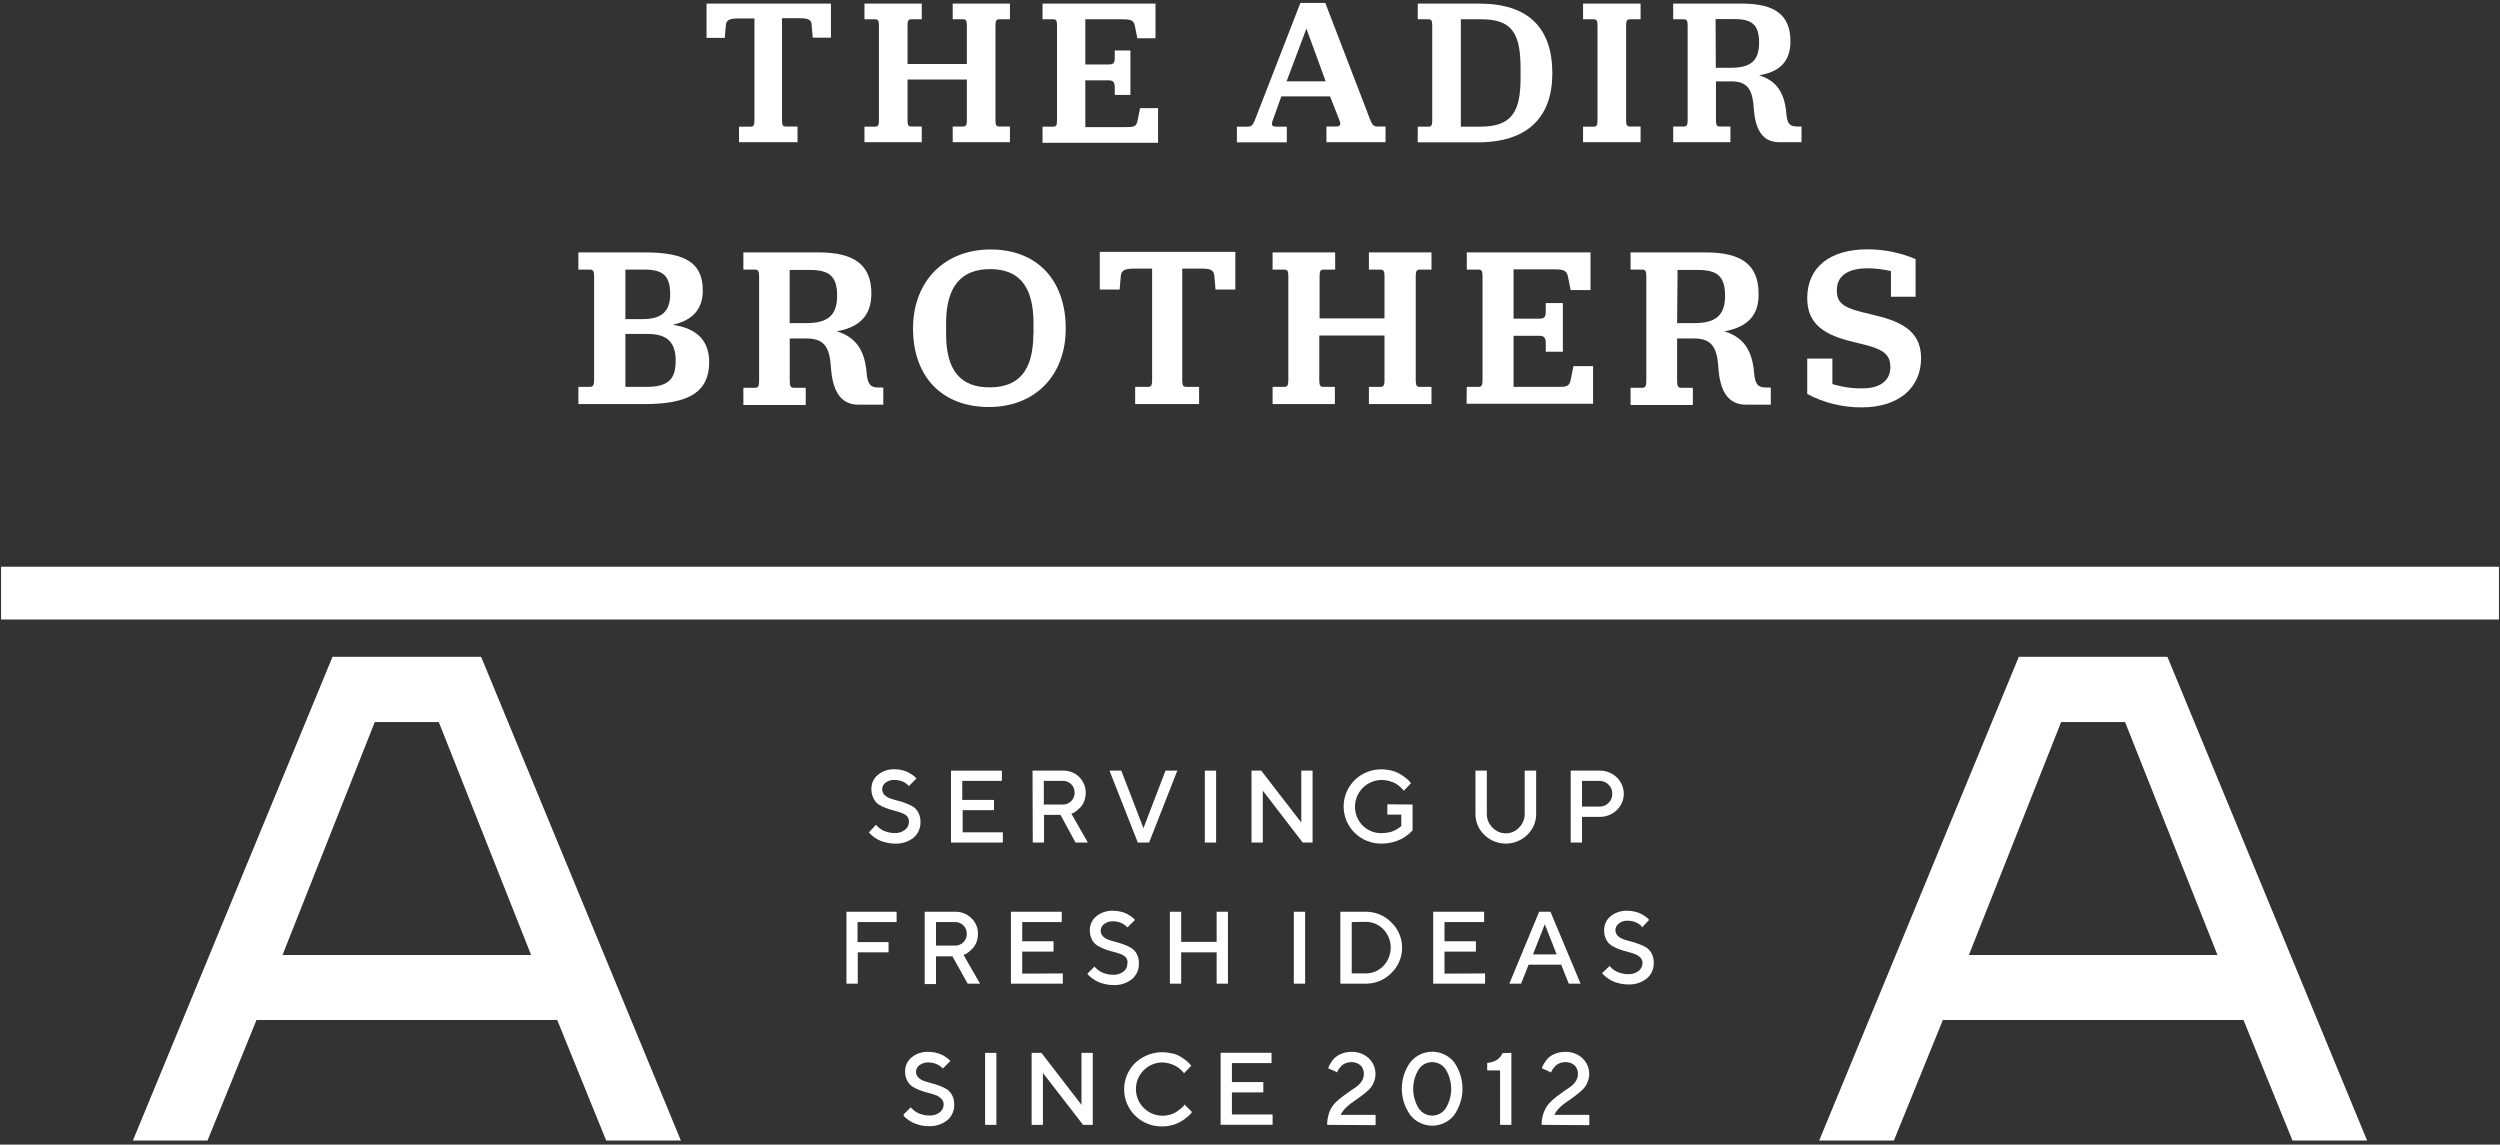 <?xml version="1.0" encoding="UTF-8"?>
<svg width="332px" height="152px" viewBox="0 0 332 152" version="1.1" xmlns="http://www.w3.org/2000/svg" xmlns:xlink="http://www.w3.org/1999/xlink">
    <rect x="0" y="0" width="332" height="152" fill="#333333" stroke="none"/>
    <!-- Generator: Sketch 52.6 (67491) - http://www.bohemiancoding.com/sketch -->
    <title>Adir Brothers Logo-01</title>
    <desc>Created with Sketch.</desc>
    <g id="Page-1" stroke="none" stroke-width="1" fill="none" fill-rule="evenodd">
        <g id="Adir-Brothers-Logo-01" fill="#FFFFFF">
            <path d="M287.83,87.22 L268.1,87.22 L241.59,151.46 L251.51,151.46 L258.01,135.46 L297.94,135.46 L304.44,151.46 L314.35,151.46 L287.83,87.22 Z M261.47,126.82 L273.72,95.89 L282.21,95.89 L294.48,126.82 L261.47,126.82 Z" id="Shape" fill-rule="nonzero"></path>
            <path d="M63.89,87.22 L44.16,87.22 L17.65,151.46 L27.56,151.46 L34.06,135.46 L74,135.46 L80.5,151.46 L90.42,151.46 L63.89,87.22 Z M37.52,126.82 L49.77,95.89 L58.27,95.89 L70.53,126.82 L37.52,126.82 Z" id="Shape" fill-rule="nonzero"></path>
            <polygon id="Path" points="0.14 75.26 0.14 78.76 0.14 82.27 331.86 82.27 331.86 78.76 331.86 75.26"></polygon>
            <path d="M98.14,16.82 L99.66,16.82 C100.05,16.82 100.19,16.68 100.19,16.02 L100.19,2.45 L98.11,2.45 C96.97,2.45 96.44,2.59 96.39,3.39 L96.25,5.03 L93.83,5.03 L93.83,0.48 L110.35,0.48 L110.35,5 L107.93,5 L107.79,3.36 C107.79,2.53 107.21,2.42 106.04,2.42 L103.85,2.42 L103.85,16 C103.85,16.66 103.99,16.8 104.38,16.8 L105.91,16.8 L105.91,18.88 L98.14,18.88 L98.14,16.82 Z" id="Path"></path>
            <path d="M114.8,16.82 L116.19,16.82 C116.58,16.82 116.72,16.68 116.72,16.02 L116.72,3.34 C116.72,2.7 116.58,2.56 116.19,2.56 L114.8,2.56 L114.8,0.48 L122.41,0.48 L122.41,2.56 L121.05,2.56 C120.66,2.56 120.52,2.7 120.52,3.34 L120.52,8.5 L128.4,8.5 L128.4,3.34 C128.4,2.7 128.26,2.56 127.87,2.56 L126.52,2.56 L126.52,0.48 L134.12,0.48 L134.12,2.56 L132.73,2.56 C132.34,2.56 132.2,2.7 132.2,3.34 L132.2,16 C132.2,16.66 132.34,16.8 132.73,16.8 L134.12,16.8 L134.12,18.88 L126.52,18.88 L126.52,16.8 L127.87,16.8 C128.26,16.8 128.4,16.66 128.4,16 L128.4,10.56 L120.52,10.56 L120.52,16 C120.52,16.66 120.66,16.8 121.05,16.8 L122.41,16.8 L122.41,18.88 L114.8,18.88 L114.8,16.82 Z" id="Path"></path>
            <path d="M138.45,16.82 L139.84,16.82 C140.23,16.82 140.37,16.68 140.37,16.05 L140.37,3.34 C140.37,2.7 140.23,2.56 139.84,2.56 L138.45,2.56 L138.45,0.48 L153.45,0.48 L153.45,5.08 L151.04,5.08 L150.71,3.42 C150.54,2.64 150.1,2.56 149.01,2.56 L144.13,2.56 L144.13,8.56 L147.24,8.56 C147.85,8.56 148.04,8.37 148.04,7.7 L148.04,6.7 L150.12,6.7 L150.12,12.61 L148.04,12.61 L148.04,11.61 C148.04,10.94 147.85,10.67 147.24,10.67 L144.13,10.67 L144.13,16.88 L149.38,16.88 C150.49,16.88 150.9,16.88 151.07,16.02 L151.4,14.36 L153.79,14.36 L153.79,18.96 L138.45,18.96 L138.45,16.82 Z" id="Path"></path>
            <path d="M176.63,12.8 L170.16,12.8 L169,16.05 C168.78,16.66 169,16.82 169.47,16.82 L170.89,16.82 L170.89,18.9 L164.26,18.9 L164.26,16.82 L165.62,16.82 C166.2,16.82 166.34,16.66 166.62,16.02 L172.69,0.39 L176,0.39 L182,16 C182.25,16.61 182.47,16.8 182.91,16.8 L184,16.8 L184,18.88 L176.15,18.88 L176.15,16.8 L177.43,16.8 C177.92,16.8 178.12,16.61 177.9,16.03 L176.63,12.8 Z M170.86,10.8 L176.05,10.8 L173.49,3.8 L170.86,10.8 Z" id="Shape" fill-rule="nonzero"></path>
            <path d="M188.28,16.82 L189.67,16.82 C190.06,16.82 190.2,16.68 190.2,16.02 L190.2,3.34 C190.2,2.7 190.06,2.56 189.67,2.56 L188.28,2.56 L188.28,0.48 L196.47,0.48 C203.04,0.48 206.15,3.78 206.15,9.75 C206.15,15.52 202.91,18.9 196.27,18.9 L188.27,18.9 L188.28,16.82 Z M196.61,16.82 C200.77,16.82 201.93,14.82 201.93,10.38 L201.93,9.08 C201.93,4.5 200.85,2.56 196.74,2.56 L194,2.56 L194,16.82 L196.61,16.82 Z" id="Shape" fill-rule="nonzero"></path>
            <path d="M210.23,16.82 L211.62,16.82 C212.01,16.82 212.15,16.68 212.15,16.02 L212.15,3.34 C212.15,2.7 212.01,2.56 211.62,2.56 L210.23,2.56 L210.23,0.48 L217.87,0.48 L217.87,2.56 L216.48,2.56 C216.09,2.56 215.95,2.7 215.95,3.34 L215.95,16 C215.95,16.66 216.09,16.8 216.48,16.8 L217.87,16.8 L217.87,18.88 L210.23,18.88 L210.23,16.82 Z" id="Path"></path>
            <path d="M233.61,10 C236.05,10.75 236.99,12.47 237.22,15 C237.33,16.44 237.69,16.8 238.66,16.8 L239.24,16.8 L239.24,18.88 L236.24,18.88 C233.96,18.88 233.1,17.02 232.91,14.5 C232.77,12.14 232.24,10.81 229.97,10.81 L227.88,10.81 L227.88,16 C227.88,16.64 228.02,16.8 228.41,16.8 L229.8,16.8 L229.8,18.88 L222.2,18.88 L222.2,16.8 L223.59,16.8 C223.98,16.8 224.12,16.64 224.12,16 L224.12,3.34 C224.12,2.73 223.98,2.56 223.59,2.56 L222.2,2.56 L222.2,0.48 L231.36,0.48 C235.75,0.48 237.77,2.03 237.77,5.48 C237.77,8 236.52,9.52 233.61,10 Z M227.86,9 L229.86,9 C232.44,9 233.61,8.11 233.61,5.67 C233.61,3.23 232.61,2.53 230.28,2.53 L227.83,2.53 L227.86,9 Z" id="Shape" fill-rule="nonzero"></path>
            <path d="M85.63,53.66 L76.81,53.66 L76.81,51.38 L78.32,51.38 C78.75,51.38 78.9,51.14 78.9,50.5 L78.9,36.64 C78.9,36.01 78.75,35.8 78.32,35.8 L76.81,35.8 L76.81,33.52 L85.66,33.52 C91.15,33.52 93.33,34.98 93.33,38.59 C93.33,41.01 92.03,42.53 89.33,43.13 C92.61,43.62 94.18,45.26 94.18,48.13 C94.15,52 91.57,53.66 85.63,53.66 Z M85.36,42.38 C87.82,42.38 89,41.38 89,39.1 C89,36.64 88.09,35.8 85.54,35.8 L83.05,35.8 L83.05,42.38 L85.36,42.38 Z M83.05,51.38 L85.81,51.38 C88.66,51.38 89.73,50.44 89.73,47.92 C89.73,45.4 88.57,44.35 86,44.35 L83.05,44.35 L83.05,51.38 Z" id="Shape" fill-rule="nonzero"></path>
            <path d="M111.14,44 C113.81,44.82 114.84,46.7 115.08,49.46 C115.21,51.04 115.6,51.46 116.66,51.46 L117.3,51.46 L117.3,53.74 L114,53.74 C111.52,53.74 110.58,51.74 110.36,48.95 C110.21,46.37 109.64,44.95 107.15,44.95 L104.88,44.95 L104.88,50.62 C104.88,51.32 105.03,51.5 105.45,51.5 L107,51.5 L107,53.78 L98.72,53.78 L98.72,51.5 L100.24,51.5 C100.66,51.5 100.81,51.32 100.81,50.62 L100.81,36.64 C100.81,35.98 100.66,35.8 100.24,35.8 L98.72,35.8 L98.72,33.52 L108.72,33.52 C113.51,33.52 115.72,35.22 115.72,39.01 C115.69,41.77 114.33,43.41 111.14,44 Z M104.87,42.91 L107.08,42.91 C109.9,42.91 111.17,41.91 111.17,39.27 C111.17,36.63 110.08,35.85 107.53,35.85 L104.87,35.85 L104.87,42.91 Z" id="Shape" fill-rule="nonzero"></path>
            <path d="M121.25,43.62 C121.25,37.31 125.47,33.13 131.53,33.13 C137.81,33.13 141.53,37.28 141.53,43.62 C141.53,49.96 137.37,54.05 131.34,54.05 C125,54.05 121.25,49.93 121.25,43.62 Z M137.25,44.32 L137.25,42.92 C137.25,37.92 135.25,35.74 131.49,35.74 C127.73,35.74 125.64,37.95 125.64,42.92 L125.64,44.32 C125.64,49.32 127.64,51.44 131.43,51.44 C135.22,51.44 137.23,49.29 137.23,44.32 L137.25,44.32 Z" id="Shape" fill-rule="nonzero"></path>
            <path d="M150.75,51.38 L152.42,51.38 C152.85,51.38 153,51.23 153,50.5 L153,35.67 L150.72,35.67 C149.48,35.67 148.9,35.83 148.84,36.67 L148.69,38.45 L146.05,38.45 L146.05,33.45 L164.05,33.45 L164.05,38.45 L161.42,38.45 L161.27,36.67 C161.2,35.76 160.63,35.67 159.35,35.67 L157,35.67 L157,50.5 C157,51.23 157.15,51.38 157.58,51.38 L159.24,51.38 L159.24,53.66 L150.75,53.66 L150.75,51.38 Z" id="Path"></path>
            <path d="M169,51.38 L170.51,51.38 C170.94,51.38 171.09,51.23 171.09,50.5 L171.09,36.64 C171.09,35.95 170.94,35.8 170.51,35.8 L169,35.8 L169,33.52 L177.31,33.52 L177.31,35.8 L175.82,35.8 C175.39,35.8 175.24,35.95 175.24,36.64 L175.24,42.28 L183.86,42.28 L183.86,36.64 C183.86,35.95 183.7,35.8 183.28,35.8 L181.79,35.8 L181.79,33.52 L190.1,33.52 L190.1,35.8 L188.59,35.8 C188.16,35.8 188.01,35.95 188.01,36.64 L188.01,50.5 C188.01,51.23 188.16,51.38 188.59,51.38 L190.1,51.38 L190.1,53.66 L181.79,53.66 L181.79,51.38 L183.28,51.38 C183.7,51.38 183.86,51.23 183.86,50.5 L183.86,44.56 L175.2,44.56 L175.2,50.5 C175.2,51.23 175.35,51.38 175.78,51.38 L177.27,51.38 L177.27,53.66 L169,53.66 L169,51.38 Z" id="Path"></path>
            <path d="M194.79,51.38 L196.3,51.38 C196.73,51.38 196.88,51.23 196.88,50.53 L196.88,36.64 C196.88,35.95 196.73,35.8 196.3,35.8 L194.79,35.8 L194.79,33.52 L211.22,33.52 L211.22,38.52 L208.58,38.52 L208.22,36.71 C208.04,35.86 207.55,35.77 206.37,35.77 L201,35.77 L201,42.32 L204.4,42.32 C205.07,42.32 205.28,42.1 205.28,41.38 L205.28,40.25 L207.55,40.25 L207.55,46.71 L205.28,46.71 L205.28,45.59 C205.28,44.86 205.07,44.59 204.4,44.59 L201,44.59 L201,51.38 L206.74,51.38 C207.95,51.38 208.4,51.38 208.59,50.44 L208.95,48.62 L211.56,48.62 L211.56,53.62 L194.76,53.62 L194.79,51.38 Z" id="Path"></path>
            <path d="M229,44 C231.67,44.82 232.7,46.7 232.94,49.46 C233.06,51.04 233.46,51.46 234.52,51.46 L235.16,51.46 L235.16,53.74 L231.85,53.74 C229.36,53.74 228.42,51.74 228.21,48.95 C228.06,46.37 227.48,44.95 225,44.95 L222.72,44.95 L222.72,50.62 C222.72,51.32 222.87,51.5 223.3,51.5 L224.81,51.5 L224.81,53.78 L216.54,53.78 L216.54,51.5 L218.05,51.5 C218.48,51.5 218.63,51.32 218.63,50.62 L218.63,36.64 C218.63,35.98 218.48,35.8 218.05,35.8 L216.54,35.8 L216.54,33.52 L226.54,33.52 C231.34,33.52 233.54,35.22 233.54,39.01 C233.58,41.77 232.21,43.41 229,44 Z M222.72,42.91 L225,42.91 C227.82,42.91 229.09,41.91 229.09,39.27 C229.09,36.63 228,35.85 225.45,35.85 L222.78,35.85 L222.72,42.91 Z" id="Shape" fill-rule="nonzero"></path>
            <path d="M240,52.32 L240,47.62 L243.34,47.62 L243.34,51 C244.663,51.412 246.045,51.605 247.43,51.57 C249.49,51.57 251.04,50.66 251.04,48.75 C251.04,46.63 249.49,46.21 246.16,45.42 C242.34,44.51 240,43.11 240,39.6 C240,35.5 243,33.11 248,33.11 C250.196,33.107 252.37,33.55 254.39,34.41 L254.39,39.41 L251.12,39.41 L251.12,36 C250.107,35.765 249.07,35.64 248.03,35.63 C245.39,35.63 243.93,36.63 243.93,38.57 C243.93,40.51 245.15,40.97 248.54,41.76 C251.93,42.55 255.12,43.64 255.12,47.55 C255.12,51.46 252.21,54.1 247.21,54.1 C244.697,54.11 242.22,53.499 240,52.32 Z" id="Path"></path>
            <path d="M120.47,108.42 C120.269,108.213 120.022,108.055 119.75,107.96 C119.423,107.837 119.089,107.733 118.75,107.65 C118.383,107.559 118.023,107.446 117.67,107.31 C117.319,107.19 116.983,107.029 116.67,106.83 C116.378,106.617 116.147,106.33 116,106 C115.808,105.615 115.712,105.19 115.72,104.76 C115.711,104.047 116.023,103.367 116.57,102.91 C117.213,102.383 118.03,102.115 118.86,102.16 C119.197,102.164 119.533,102.208 119.86,102.29 C120.141,102.363 120.412,102.467 120.67,102.6 C120.88,102.72 121.07,102.84 121.23,102.95 C121.364,103.036 121.485,103.141 121.59,103.26 L121.7,103.39 L120.7,104.39 L120.63,104.3 C120.559,104.228 120.482,104.161 120.4,104.1 C120.279,104.009 120.152,103.925 120.02,103.85 C119.635,103.669 119.215,103.573 118.79,103.57 C118.362,103.548 117.94,103.679 117.6,103.94 C117.351,104.12 117.19,104.397 117.158,104.702 C117.125,105.007 117.224,105.312 117.43,105.54 C117.636,105.748 117.885,105.909 118.16,106.01 C118.487,106.13 118.821,106.23 119.16,106.31 C119.527,106.401 119.887,106.514 120.24,106.65 C120.589,106.771 120.924,106.929 121.24,107.12 C121.549,107.316 121.798,107.593 121.96,107.92 C122.157,108.303 122.253,108.73 122.24,109.16 C122.264,109.95 121.934,110.709 121.34,111.23 C120.63,111.796 119.737,112.081 118.83,112.03 C118.412,112.029 117.995,111.975 117.59,111.87 C117.242,111.791 116.906,111.666 116.59,111.5 C116.361,111.367 116.141,111.22 115.93,111.06 C115.783,110.948 115.646,110.824 115.52,110.69 L115.39,110.53 L116.34,109.53 L116.43,109.65 L116.72,109.92 C116.872,110.041 117.032,110.152 117.2,110.25 C117.42,110.362 117.651,110.449 117.89,110.51 C118.186,110.591 118.493,110.631 118.8,110.63 C119.304,110.656 119.801,110.5 120.2,110.19 C120.528,109.933 120.717,109.537 120.71,109.12 C120.722,108.865 120.637,108.614 120.47,108.42 Z" id="Path"></path>
            <polygon id="Path" points="133.18 110.53 133.18 111.89 126.29 111.89 126.29 102.34 133.05 102.34 133.05 103.7 127.79 103.7 127.79 106.23 132 106.23 132 107.59 127.84 107.59 127.84 110.53"></polygon>
            <path d="M137.12,102.34 L141.12,102.34 C141.937,102.308 142.732,102.612 143.32,103.18 C144.152,104.019 144.414,105.267 143.99,106.37 C143.885,106.669 143.722,106.944 143.51,107.18 C143.336,107.363 143.149,107.534 142.95,107.69 C142.803,107.81 142.642,107.91 142.47,107.99 L142.28,108.07 L144.47,111.89 L142.83,111.89 L140.83,108.21 L138.65,108.21 L138.65,111.89 L137.15,111.89 L137.12,102.34 Z M142.26,104.15 C141.965,103.852 141.559,103.689 141.14,103.7 L138.62,103.7 L138.62,106.84 L141.14,106.84 C141.559,106.848 141.963,106.685 142.259,106.389 C142.555,106.093 142.718,105.689 142.71,105.27 C142.72,104.851 142.557,104.446 142.26,104.15 Z" id="Shape" fill-rule="nonzero"></path>
            <polygon id="Path" points="147.34 102.34 148.91 102.34 151.85 109.98 154.78 102.34 156.35 102.34 152.6 111.89 151.1 111.89"></polygon>
            <polygon id="Path" points="160 102.34 161.5 102.34 161.5 111.89 160 111.89"></polygon>
            <polygon id="Path" points="174.31 102.34 174.31 111.89 173 111.89 167.7 105 167.7 111.89 166.2 111.89 166.2 102.34 167.49 102.34 172.81 109.23 172.81 102.34"></polygon>
            <path d="M187.59,106.84 L187.59,110.25 L187.43,110.44 C187.274,110.598 187.107,110.745 186.93,110.88 C186.672,111.083 186.398,111.263 186.11,111.42 C185.297,111.818 184.405,112.026 183.5,112.03 C182.157,112.056 180.859,111.541 179.9,110.6 C178.962,109.677 178.434,108.416 178.434,107.1 C178.434,105.784 178.962,104.523 179.9,103.6 C180.859,102.659 182.157,102.144 183.5,102.17 C183.97,102.171 184.437,102.235 184.89,102.36 C185.277,102.463 185.648,102.621 185.99,102.83 C186.258,102.993 186.515,103.174 186.76,103.37 C186.934,103.508 187.094,103.662 187.24,103.83 L187.38,104.01 L186.43,105.01 L186.31,104.86 C186.202,104.735 186.085,104.618 185.96,104.51 C185.564,104.142 185.083,103.878 184.56,103.74 C183.001,103.256 181.312,103.895 180.463,105.289 C179.614,106.684 179.823,108.478 180.97,109.64 C181.64,110.307 182.555,110.668 183.5,110.64 C183.816,110.638 184.131,110.605 184.44,110.54 C184.697,110.495 184.946,110.414 185.18,110.3 C185.352,110.212 185.518,110.115 185.68,110.01 C185.79,109.943 185.894,109.866 185.99,109.78 L186.09,109.68 L186.09,108.18 L184.24,108.18 L184.24,106.81 L187.59,106.84 Z" id="Path"></path>
            <path d="M201.73,109.9 C202.219,109.418 202.49,108.757 202.48,108.07 L202.48,102.34 L204,102.34 L204,108.07 C204.018,109.128 203.59,110.144 202.82,110.87 C201.235,112.417 198.705,112.417 197.12,110.87 C196.353,110.142 195.926,109.127 195.94,108.07 L195.94,102.34 L197.45,102.34 L197.45,108.07 C197.437,108.757 197.708,109.42 198.2,109.9 C198.658,110.391 199.299,110.67 199.97,110.67 C200.641,110.67 201.282,110.391 201.74,109.9 L201.73,109.9 Z" id="Path"></path>
            <path d="M212.41,102.34 C213.262,102.319 214.086,102.639 214.7,103.23 C215.299,103.797 215.639,104.585 215.639,105.41 C215.639,106.235 215.299,107.023 214.7,107.59 C214.086,108.181 213.262,108.501 212.41,108.48 L210.09,108.48 L210.09,111.89 L208.59,111.89 L208.59,102.34 L212.41,102.34 Z M210.09,103.7 L210.09,107.12 L212.41,107.12 C212.86,107.125 213.292,106.948 213.61,106.63 C213.941,106.312 214.123,105.869 214.11,105.41 C214.122,104.954 213.941,104.514 213.61,104.2 C213.296,103.875 212.862,103.694 212.41,103.7 L210.09,103.7 Z" id="Shape" fill-rule="nonzero"></path>
            <polygon id="Path" points="119.07 121.08 119.07 122.45 113.88 122.45 113.88 125.11 118 125.11 118 126.47 113.91 126.47 113.91 130.63 112.41 130.63 112.41 121.08"></polygon>
            <path d="M122.8,121.08 L126.8,121.08 C127.619,121.051 128.413,121.358 129,121.93 C129.572,122.472 129.888,123.232 129.87,124.02 C129.875,124.392 129.81,124.762 129.68,125.11 C129.567,125.405 129.405,125.679 129.2,125.92 C129.01,126.11 128.82,126.28 128.64,126.43 C128.495,126.552 128.333,126.653 128.16,126.73 L127.96,126.82 L130.15,130.63 L128.51,130.63 L126.48,127 L124.3,127 L124.3,130.68 L122.8,130.68 L122.8,121.08 Z M127.94,122.9 C127.648,122.598 127.24,122.434 126.82,122.45 L124.3,122.45 L124.3,125.58 L126.82,125.58 C127.239,125.588 127.643,125.425 127.939,125.129 C128.235,124.833 128.398,124.429 128.39,124.01 C128.402,123.593 128.239,123.191 127.94,122.9 Z" id="Shape" fill-rule="nonzero"></path>
            <polygon id="Path" points="141.14 129.27 141.14 130.63 134.25 130.63 134.25 121.08 141 121.08 141 122.45 135.75 122.45 135.75 125 139.91 125 139.91 126.37 135.75 126.37 135.75 129.3"></polygon>
            <path d="M149.54,127.17 C149.342,126.957 149.095,126.795 148.82,126.7 C148.493,126.577 148.159,126.473 147.82,126.39 C147.455,126.298 147.094,126.188 146.74,126.06 C146.393,125.931 146.058,125.771 145.74,125.58 C145.433,125.379 145.182,125.104 145.01,124.78 C144.817,124.396 144.721,123.97 144.73,123.54 C144.716,122.826 145.029,122.145 145.58,121.69 C146.224,121.166 147.041,120.902 147.87,120.95 C148.208,120.948 148.544,120.992 148.87,121.08 C149.155,121.144 149.431,121.245 149.69,121.38 C149.884,121.488 150.071,121.609 150.25,121.74 C150.385,121.82 150.507,121.922 150.61,122.04 L150.72,122.17 L149.72,123.17 L149.65,123.08 C149.579,123.008 149.502,122.941 149.42,122.88 C149.299,122.789 149.172,122.705 149.04,122.63 C148.655,122.449 148.235,122.353 147.81,122.35 C147.382,122.328 146.96,122.459 146.62,122.72 C146.371,122.9 146.21,123.177 146.178,123.482 C146.145,123.787 146.244,124.092 146.45,124.32 C146.653,124.527 146.899,124.687 147.17,124.79 C147.498,124.908 147.832,125.008 148.17,125.09 C148.535,125.185 148.896,125.299 149.25,125.43 C149.599,125.551 149.934,125.709 150.25,125.9 C150.556,126.099 150.805,126.375 150.97,126.7 C151.167,127.083 151.263,127.51 151.25,127.94 C151.276,128.73 150.946,129.49 150.35,130.01 C149.64,130.576 148.747,130.861 147.84,130.81 C147.421,130.814 147.004,130.76 146.6,130.65 C146.252,130.571 145.916,130.446 145.6,130.28 C145.371,130.147 145.151,130 144.94,129.84 C144.796,129.728 144.659,129.608 144.53,129.48 L144.4,129.31 L145.35,128.36 L145.44,128.47 C145.531,128.566 145.627,128.656 145.73,128.74 C145.877,128.868 146.038,128.979 146.21,129.07 C146.43,129.182 146.661,129.269 146.9,129.33 C147.196,129.411 147.503,129.451 147.81,129.45 C148.313,129.475 148.808,129.323 149.21,129.02 C149.537,128.758 149.726,128.359 149.72,127.94 C149.768,127.67 149.703,127.391 149.54,127.17 Z" id="Path"></path>
            <polygon id="Path" points="163.07 130.63 161.57 130.63 161.57 126.47 156.86 126.47 156.86 130.63 155.36 130.63 155.36 121.08 156.86 121.08 156.86 125.08 161.57 125.08 161.57 121.08 163.07 121.08"></polygon>
            <polygon id="Path" points="171.82 121.08 173.32 121.08 173.32 130.63 171.82 130.63"></polygon>
            <path d="M181.35,121.08 C182.635,121.062 183.871,121.571 184.77,122.49 C185.685,123.37 186.202,124.585 186.202,125.855 C186.202,127.125 185.685,128.34 184.77,129.22 C183.871,130.139 182.635,130.648 181.35,130.63 L178,130.63 L178,121.08 L181.35,121.08 Z M179.51,122.45 L179.51,129.27 L181.35,129.27 C182.245,129.283 183.105,128.92 183.72,128.27 C185.011,126.911 185.011,124.779 183.72,123.42 C183.103,122.773 182.244,122.411 181.35,122.42 L179.51,122.45 Z" id="Shape" fill-rule="nonzero"></path>
            <polygon id="Path" points="197.22 129.27 197.22 130.63 190.33 130.63 190.33 121.08 197.09 121.08 197.09 122.45 191.83 122.45 191.83 125 196 125 196 126.37 191.83 126.37 191.83 129.3"></polygon>
            <path d="M204.4,121.08 L205.9,121.08 L209.9,130.63 L208.33,130.63 L207.33,128.11 L203,128.11 L202,130.63 L200.44,130.63 L204.4,121.08 Z M203.58,126.74 L206.72,126.74 L205.15,122.74 L203.58,126.74 Z" id="Shape" fill-rule="nonzero"></path>
            <path d="M217.84,127.17 C217.637,126.959 217.387,126.798 217.11,126.7 C216.783,126.577 216.449,126.473 216.11,126.39 C215.745,126.298 215.384,126.188 215.03,126.06 C214.683,125.929 214.349,125.769 214.03,125.58 C213.724,125.381 213.475,125.105 213.31,124.78 C213.112,124.397 213.016,123.97 213.03,123.54 C213.017,122.828 213.325,122.148 213.87,121.69 C214.515,121.167 215.331,120.904 216.16,120.95 C216.498,120.95 216.834,120.993 217.16,121.08 C217.442,121.144 217.714,121.245 217.97,121.38 C218.168,121.486 218.359,121.607 218.54,121.74 C218.67,121.823 218.788,121.924 218.89,122.04 L219,122.17 L218.05,123.17 L218,123 C217.933,122.927 217.859,122.86 217.78,122.8 C217.66,122.71 217.53,122.63 217.4,122.55 C217.226,122.47 217.046,122.406 216.86,122.36 C216.632,122.299 216.396,122.268 216.16,122.27 C215.735,122.247 215.316,122.379 214.98,122.64 C214.702,122.839 214.535,123.158 214.53,123.5 C214.518,123.775 214.619,124.042 214.81,124.24 C215.01,124.45 215.257,124.611 215.53,124.71 C215.857,124.83 216.191,124.93 216.53,125.01 C216.895,125.105 217.256,125.219 217.61,125.35 C217.959,125.471 218.294,125.629 218.61,125.82 C218.917,126.021 219.168,126.296 219.34,126.62 C219.532,127.005 219.628,127.43 219.62,127.86 C219.647,128.652 219.312,129.414 218.71,129.93 C218.001,130.498 217.107,130.783 216.2,130.73 C215.781,130.733 215.364,130.679 214.96,130.57 C214.613,130.489 214.277,130.365 213.96,130.2 C213.731,130.067 213.511,129.92 213.3,129.76 C213.159,129.649 213.026,129.528 212.9,129.4 L212.76,129.23 L213.76,128.28 C213.785,128.321 213.815,128.358 213.85,128.39 C213.936,128.487 214.03,128.577 214.13,128.66 C214.279,128.79 214.443,128.901 214.62,128.99 C214.838,129.105 215.07,129.192 215.31,129.25 C215.603,129.331 215.906,129.371 216.21,129.37 C216.713,129.397 217.209,129.244 217.61,128.94 C217.944,128.682 218.136,128.282 218.13,127.86 C218.126,127.601 218.022,127.354 217.84,127.17 Z" id="Path"></path>
            <path d="M125,145.91 C124.8,145.699 124.554,145.538 124.28,145.44 C123.98,145.33 123.66,145.23 123.28,145.13 C122.915,145.038 122.554,144.928 122.2,144.8 C121.852,144.673 121.517,144.512 121.2,144.32 C120.896,144.118 120.649,143.843 120.48,143.52 C120.282,143.137 120.186,142.71 120.2,142.28 C120.188,141.566 120.5,140.886 121.05,140.43 C121.694,139.906 122.511,139.642 123.34,139.69 C123.978,139.693 124.607,139.84 125.18,140.12 C125.374,140.228 125.561,140.349 125.74,140.48 C125.869,140.569 125.989,140.669 126.1,140.78 L126.2,140.91 L125.2,141.91 L125.13,141.82 C125.059,141.748 124.982,141.681 124.9,141.62 C124.78,141.531 124.652,141.45 124.52,141.38 C124.352,141.291 124.174,141.224 123.99,141.18 C123.762,141.119 123.526,141.089 123.29,141.09 C122.863,141.073 122.442,141.203 122.1,141.46 C121.822,141.659 121.655,141.978 121.65,142.32 C121.638,142.595 121.739,142.862 121.93,143.06 C122.131,143.269 122.378,143.43 122.65,143.53 C122.95,143.64 123.28,143.74 123.65,143.84 C124.012,143.93 124.37,144.04 124.72,144.17 C125.069,144.292 125.404,144.449 125.72,144.64 C126.021,144.844 126.269,145.119 126.44,145.44 C126.637,145.823 126.733,146.25 126.72,146.68 C126.746,147.47 126.416,148.23 125.82,148.75 C125.11,149.316 124.217,149.601 123.31,149.55 C122.891,149.554 122.474,149.5 122.07,149.39 C121.473,149.246 120.916,148.969 120.44,148.58 C120.294,148.471 120.157,148.351 120.03,148.22 L120,148 L120.95,147.05 L121.04,147.16 C121.131,147.256 121.227,147.346 121.33,147.43 C121.666,147.719 122.068,147.921 122.5,148.02 C122.796,148.101 123.103,148.141 123.41,148.14 C123.913,148.17 124.41,148.018 124.81,147.71 C125.137,147.448 125.326,147.049 125.32,146.63 C125.316,146.356 125.201,146.096 125,145.91 Z" id="Path"></path>
            <polygon id="Path" points="130.82 139.82 132.32 139.82 132.32 149.38 130.82 149.38"></polygon>
            <polygon id="Path" points="145.12 139.82 145.12 149.38 143.83 149.38 138.5 142.49 138.5 149.38 137 149.38 137 139.82 138.3 139.82 143.62 146.72 143.62 139.82"></polygon>
            <path d="M155.7,139.88 C156.087,139.98 156.457,140.135 156.8,140.34 C157.066,140.501 157.32,140.681 157.56,140.88 C157.736,141.016 157.897,141.17 158.04,141.34 L158.19,141.53 L157.24,142.53 L157.12,142.38 C157.014,142.253 156.897,142.136 156.77,142.03 C156.591,141.861 156.393,141.713 156.18,141.59 C155.608,141.271 154.965,141.099 154.31,141.09 C152.824,141.124 151.517,142.083 151.039,143.491 C150.561,144.899 151.013,146.455 152.172,147.387 C153.33,148.319 154.947,148.428 156.22,147.66 C156.425,147.525 156.622,147.378 156.81,147.22 C156.951,147.109 157.082,146.985 157.2,146.85 L157.3,146.68 L158.3,147.68 C158.255,147.756 158.201,147.826 158.14,147.89 C157.99,148.057 157.826,148.211 157.65,148.35 C156.737,149.15 155.564,149.591 154.35,149.59 C153.007,149.616 151.709,149.101 150.75,148.16 C149.812,147.237 149.284,145.976 149.284,144.66 C149.284,143.344 149.812,142.083 150.75,141.16 C152.087,139.905 153.983,139.438 155.75,139.93 L155.7,139.88 Z" id="Path"></path>
            <polygon id="Path" points="169 148 169 149.37 162.1 149.37 162.1 139.81 168.86 139.81 168.86 141.18 163.6 141.18 163.6 143.7 167.77 143.7 167.77 145.07 163.6 145.07 163.6 148"></polygon>
            <path d="M176.25,149.38 C176.244,148.832 176.332,148.288 176.51,147.77 C176.665,147.326 176.903,146.916 177.21,146.56 C177.516,146.237 177.85,145.942 178.21,145.68 C178.55,145.42 178.89,145.17 179.21,144.95 C179.53,144.73 179.87,144.52 180.16,144.3 C180.435,144.099 180.669,143.848 180.85,143.56 C181.028,143.279 181.122,142.953 181.12,142.62 C181.143,142.19 180.979,141.77 180.67,141.47 C180.32,141.173 179.868,141.022 179.41,141.05 C179.159,141.049 178.91,141.1 178.68,141.2 C178.48,141.273 178.299,141.389 178.15,141.54 C178.028,141.663 177.915,141.793 177.81,141.93 C177.732,142.038 177.668,142.156 177.62,142.28 L177.62,142.42 L176.39,141.87 C176.39,141.81 176.44,141.73 176.47,141.63 C176.549,141.449 176.643,141.276 176.75,141.11 C176.896,140.865 177.078,140.642 177.29,140.45 C177.551,140.228 177.849,140.052 178.17,139.93 C178.58,139.766 179.018,139.685 179.46,139.69 C180.31,139.657 181.14,139.958 181.77,140.53 C182.669,141.379 182.923,142.709 182.4,143.83 C182.24,144.184 182.012,144.503 181.73,144.77 C181.45,145.02 181.14,145.28 180.79,145.54 C180.44,145.8 180.09,146.05 179.79,146.26 C179.431,146.489 179.096,146.754 178.79,147.05 C178.482,147.335 178.228,147.674 178.04,148.05 L182.68,148.05 L182.68,149.42 L176.25,149.38 Z" id="Path"></path>
            <path d="M187.34,141 C188.051,140.157 189.097,139.67 190.2,139.67 C191.303,139.67 192.349,140.157 193.06,141 C194.606,143.133 194.606,146.017 193.06,148.15 C192.353,149 191.305,149.491 190.2,149.491 C189.095,149.491 188.047,149 187.34,148.15 C185.765,146.027 185.765,143.123 187.34,141 Z M191.98,142 C191.581,141.405 190.911,141.048 190.195,141.048 C189.479,141.048 188.809,141.405 188.41,142 C187.424,143.593 187.424,145.607 188.41,147.2 C188.809,147.795 189.479,148.152 190.195,148.152 C190.911,148.152 191.581,147.795 191.98,147.2 C192.966,145.607 192.966,143.593 191.98,142 Z" id="Shape" fill-rule="nonzero"></path>
            <path d="M200.71,139.82 L200.71,149.38 L199.21,149.38 L199.21,142.15 L197.5,142.15 L197.5,141.15 C197.964,141.125 198.415,140.984 198.81,140.74 C199.127,140.51 199.382,140.204 199.55,139.85 L200.71,139.82 Z" id="Path"></path>
            <path d="M204.73,149.38 C204.723,148.831 204.814,148.286 205,147.77 C205.156,147.329 205.39,146.919 205.69,146.56 C205.982,146.241 206.3,145.947 206.64,145.68 C206.99,145.42 207.33,145.17 207.64,144.95 C207.95,144.73 208.3,144.52 208.58,144.3 C208.858,144.1 209.095,143.849 209.28,143.56 C209.458,143.279 209.552,142.953 209.55,142.62 C209.573,142.19 209.409,141.77 209.1,141.47 C208.75,141.173 208.298,141.022 207.84,141.05 C207.586,141.049 207.334,141.1 207.1,141.2 C206.903,141.278 206.723,141.393 206.57,141.54 C206.451,141.662 206.341,141.793 206.24,141.93 C206.159,142.038 206.092,142.156 206.04,142.28 L205.99,142.42 L204.77,141.87 L204.84,141.63 C204.924,141.45 205.021,141.276 205.13,141.11 C205.276,140.867 205.454,140.645 205.66,140.45 C205.924,140.227 206.226,140.051 206.55,139.93 C206.96,139.765 207.398,139.684 207.84,139.69 C208.69,139.657 209.52,139.958 210.15,140.53 C211.049,141.379 211.303,142.709 210.78,143.83 C210.617,144.185 210.386,144.504 210.1,144.77 C209.803,145.045 209.489,145.303 209.16,145.54 C208.839,145.797 208.505,146.037 208.16,146.26 C207.803,146.492 207.468,146.757 207.16,147.05 C206.855,147.336 206.604,147.674 206.42,148.05 L211.06,148.05 L211.06,149.42 L204.73,149.38 Z" id="Path"></path>
        </g>
    </g>
</svg>